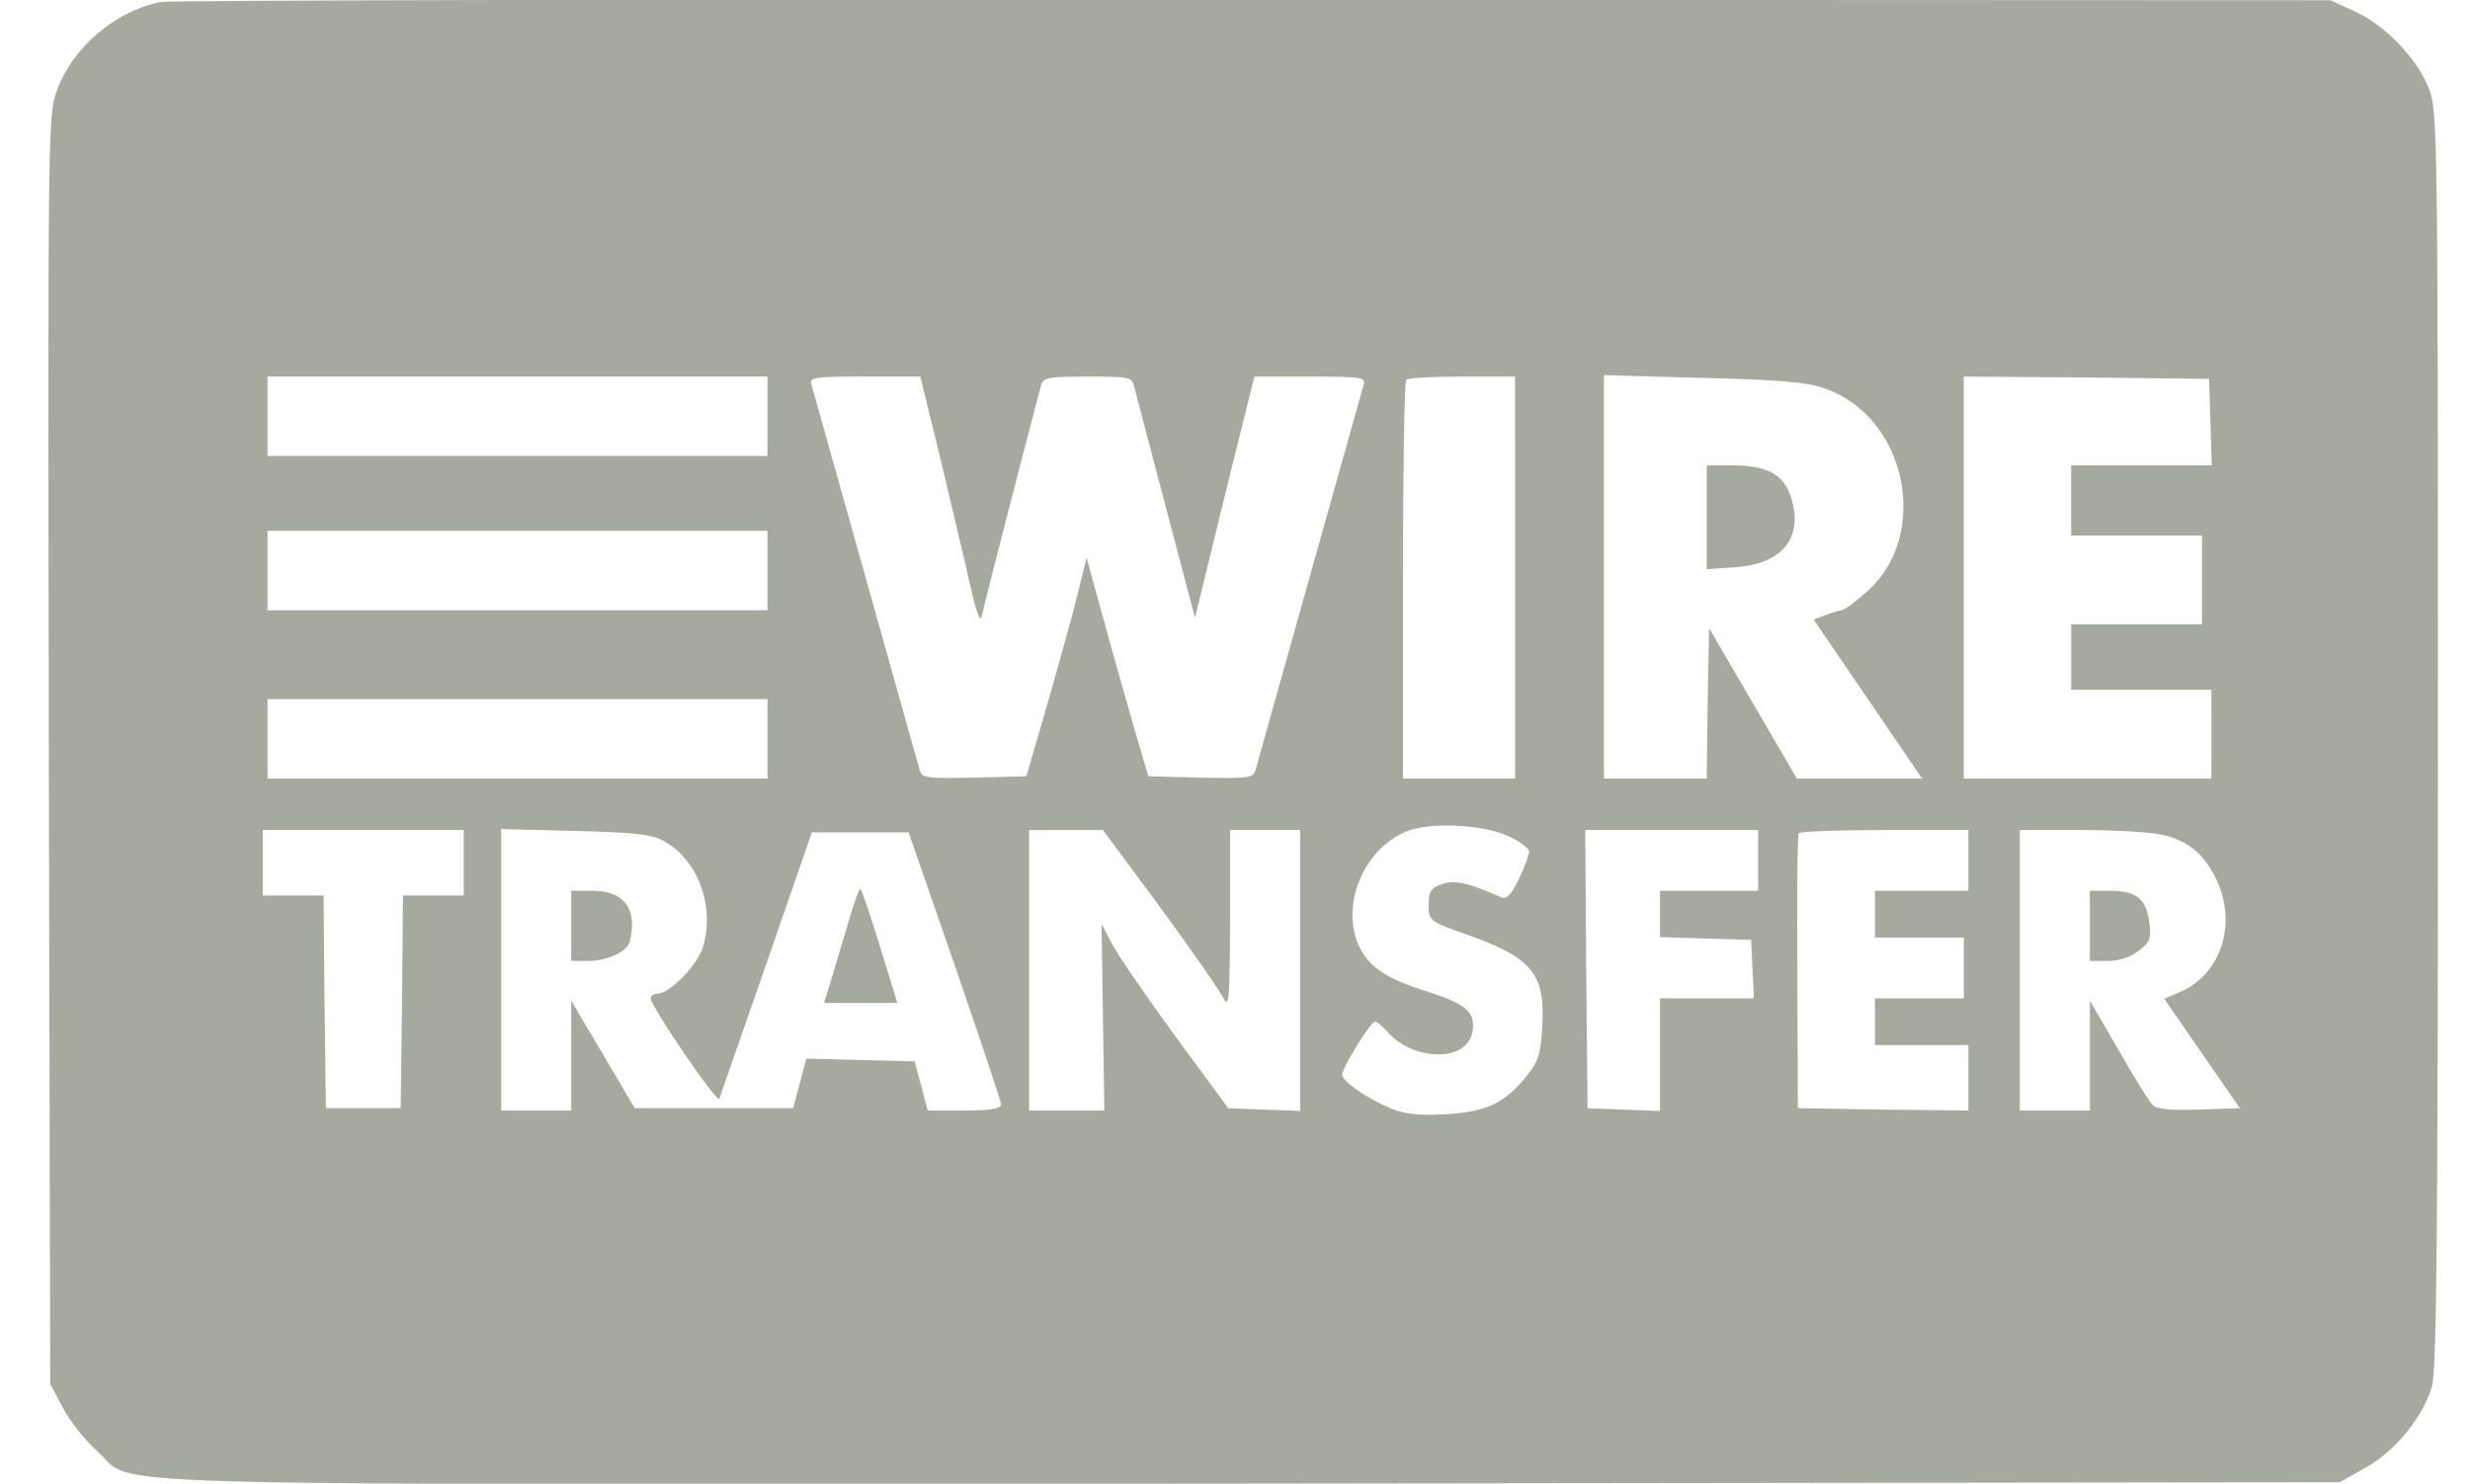 <?xml version="1.0" encoding="UTF-8"?>
<svg xmlns="http://www.w3.org/2000/svg" width="889" height="534" viewBox="0 0 889 534" fill="none">
  <g clip-path="url(#clip0_2162_101)">
    <path d="M57.598 0.746C41.45 4.109 26.487 16.735 20.598 32.214C17.237 41.468 17.237 42.311 17.57 269.792L18.071 498.116L22.608 506.694C25.127 511.409 30.682 518.477 34.885 522.173C50.024 535.466 12.682 534.29 450.289 533.956L842.148 533.455L851.398 528.241C862.157 522.182 871.916 510.233 875.277 499.134C876.963 492.91 877.463 449.159 877.463 265.928C877.463 47.702 877.295 40.125 874.268 32.057C870.065 21.116 858.462 9.009 847.528 4.127L838.787 0.088L451.132 -0.078C237.893 -0.263 60.792 0.079 57.598 0.746ZM276.235 149.823V164.125H186.254H96.282V149.823V135.519H186.263H276.235V149.823ZM339.133 167.83C343.336 185.662 348.216 206.023 349.725 212.925C351.234 219.825 352.92 224.031 353.253 222.178C353.762 218.983 372.929 145.116 374.78 138.39C375.624 135.87 377.809 135.528 391.429 135.528C406.568 135.528 407.41 135.695 408.244 139.233C408.744 141.42 413.966 160.938 419.679 182.809L430.105 222.345L440.697 178.937L451.466 135.528H471.651C489.983 135.528 491.66 135.862 490.827 138.39C490.317 140.077 481.577 171.368 471.317 207.885C461.067 244.383 452.317 275.683 451.817 277.361C450.974 280.056 448.956 280.223 432.141 279.881L413.299 279.38L408.595 263.4C406.077 254.647 401.03 236.982 397.493 224.031L391.104 200.808L388.243 212.248C386.734 218.64 381.855 236.306 377.484 251.617L369.41 279.38L350.743 279.881C333.928 280.214 331.91 280.047 331.068 277.361C330.558 275.674 321.818 244.383 311.559 207.866C301.299 171.351 292.558 140.059 292.05 138.373C291.206 135.853 292.892 135.511 311.225 135.511H331.243L339.133 167.83ZM545.326 207.876V280.223H525.141H504.956V209.052C504.956 169.849 505.464 137.206 506.131 136.705C506.641 136.029 515.715 135.528 526.316 135.528H545.317L545.326 207.876ZM657 139.892C686.26 150.156 695.01 192.555 671.964 212.915C667.759 216.62 663.722 219.65 662.88 219.65C662.204 219.65 659.685 220.326 657.159 221.335L652.788 223.022L672.297 251.617L691.806 280.223H669.27H646.732L630.926 253.137L615.121 226.05L614.612 253.137L614.278 280.223H595.779H577.279V207.7V135.011L613.103 136.02C640.686 136.696 650.603 137.539 657 139.892ZM795.574 151.842L796.074 167.488H770.676H745.445V180.104V192.731H769.008H792.555V208.718V224.698H769.008H745.463V236.472V248.254H770.693H795.925V264.234V280.223H751.36H706.796V207.876V135.528L751.027 135.862L795.091 136.363L795.574 151.842ZM276.235 205.346V219.65H186.254H96.282V205.346V191.044H186.263H276.235V205.346ZM276.235 265.92V280.223H186.254H96.282V265.92V251.617H186.263H276.235V265.92ZM542.131 300.583C546.669 302.603 550.372 305.298 550.372 306.475C550.372 307.652 548.687 312.199 546.668 316.405C543.974 321.954 542.298 323.807 540.279 322.964C528.168 317.582 523.464 316.572 518.918 318.249C515.049 319.592 514.205 320.769 514.205 325.651C514.205 331.367 514.205 331.542 529.002 336.757C551.539 344.834 556.242 350.726 555.067 369.568C554.567 379.323 553.724 382.018 549.354 387.4C541.446 397.155 534.89 400.184 520.261 401.026C510.844 401.527 505.631 401.026 500.752 399.007C491.835 395.302 483.095 389.253 483.095 386.724C483.095 384.204 493.354 367.716 494.864 367.716C495.538 367.716 497.391 369.226 499.233 371.245C503.946 376.461 510.669 379.489 517.734 379.489C525.474 379.489 530.178 375.45 530.178 369.226C530.178 363.51 526.816 360.982 511.344 356.099C498.057 351.727 492.002 347.346 488.808 339.777C482.753 325.141 490.827 305.957 505.798 299.398C513.872 295.868 532.372 296.544 542.131 300.583ZM166.912 310.514V322.288H155.977H145.042L144.708 360.481L144.208 398.841H130.754H117.301L116.8 360.481L116.468 322.288H105.532H94.597V310.514V298.731H130.754H166.912V310.514ZM238.726 302.603C251.337 309.337 257.56 326.66 252.855 341.305C250.67 347.698 240.912 357.627 236.707 357.627C235.365 357.627 234.188 358.47 234.188 359.313C234.188 362.175 258.235 397.339 258.911 395.487C259.245 394.477 266.818 372.605 275.893 346.687L292.207 299.574H309.698H327.022L343.67 347.53C352.753 373.95 360.318 396.487 360.318 397.506C360.318 399.016 356.614 399.692 347.031 399.692H333.911L331.559 390.772L329.207 382.018L309.698 381.518L290.189 381.008L287.837 389.929L285.485 398.85H256.892H228.467L217.032 379.498L205.597 360.147V379.832V399.683H192.986H180.374V349.041V298.397L206.949 299.074C227.8 299.574 234.522 300.241 238.726 302.603ZM417.169 325.993C428.271 341.139 438.363 355.608 439.872 358.47C442.391 363.185 442.567 361.833 442.734 331.042V298.739H455.344H467.956V349.216V399.859L455.002 399.358L442.049 398.85L422.873 372.773C412.448 358.47 402.189 343.491 400.17 339.628L396.466 332.561L396.967 366.048L397.476 399.701H384.023H370.401V349.224V298.749H383.689H396.976L417.169 325.993ZM632.778 309.671V320.611H615.121H597.463V329.022V337.266L613.945 337.776L630.26 338.285L630.76 348.716L631.269 359.313H614.287H597.473V379.507V399.868L584.519 399.367L571.399 398.858L570.898 348.716L570.565 298.739H601.676H632.787L632.778 309.671ZM708.463 309.671V320.611H691.648H674.833V329.022V337.433H690.814H706.796V348.373V359.313H690.814H674.833V367.724V376.136H691.648H708.463V387.91V399.692L677.852 399.358L647.074 398.85L646.908 350.059C646.741 323.14 646.908 300.759 647.408 299.916C647.742 299.24 661.704 298.739 678.352 298.739H708.454L708.463 309.671ZM778.083 300.417C787.166 302.436 792.713 306.809 797.258 315.563C805.5 331.884 799.777 350.56 784.48 357.118L778.935 359.471L792.555 379.156L806.176 398.841L791.546 399.35C781.119 399.683 776.24 399.183 774.731 397.664C773.555 396.487 768 387.567 762.453 377.813L752.194 360.147V379.999V399.683H739.583H726.971V349.207V298.731H749.341C761.435 298.731 774.556 299.574 778.083 300.417Z" fill="#A6A99D"></path>
    <path d="M614.281 186.171V204.846L624.374 204.17C641.53 202.994 649.095 193.573 644.725 179.27C642.206 170.859 636.151 167.496 623.539 167.496H614.29L614.281 186.171Z" fill="#A6A99D"></path>
    <path d="M305.319 332.041C303.134 339.11 300.44 348.531 299.097 352.903L296.578 360.981H309.698H322.985L316.763 340.786C313.402 329.846 310.207 320.425 309.698 319.925C309.356 319.424 307.337 324.982 305.319 332.041Z" fill="#A6A99D"></path>
    <path d="M205.6 333.229V345.846H211.655C217.711 345.846 223.932 343.326 226.117 340.12C226.793 339.111 227.46 335.749 227.46 332.719C227.46 324.809 222.414 320.603 213.164 320.603H205.6V333.229Z" fill="#A6A99D"></path>
    <path d="M752.186 333.229V345.846H758.741C762.778 345.846 766.815 344.502 769.842 342.14C773.879 338.945 774.38 337.768 773.547 331.71C772.37 323.465 768.834 320.603 759.417 320.603H752.186V333.229Z" fill="#A6A99D"></path>
  </g>
  <defs>
    <clipPath id="clip0_2162_101">
      <rect width="889" height="534" fill="white"></rect>
    </clipPath>
  </defs>
</svg>
